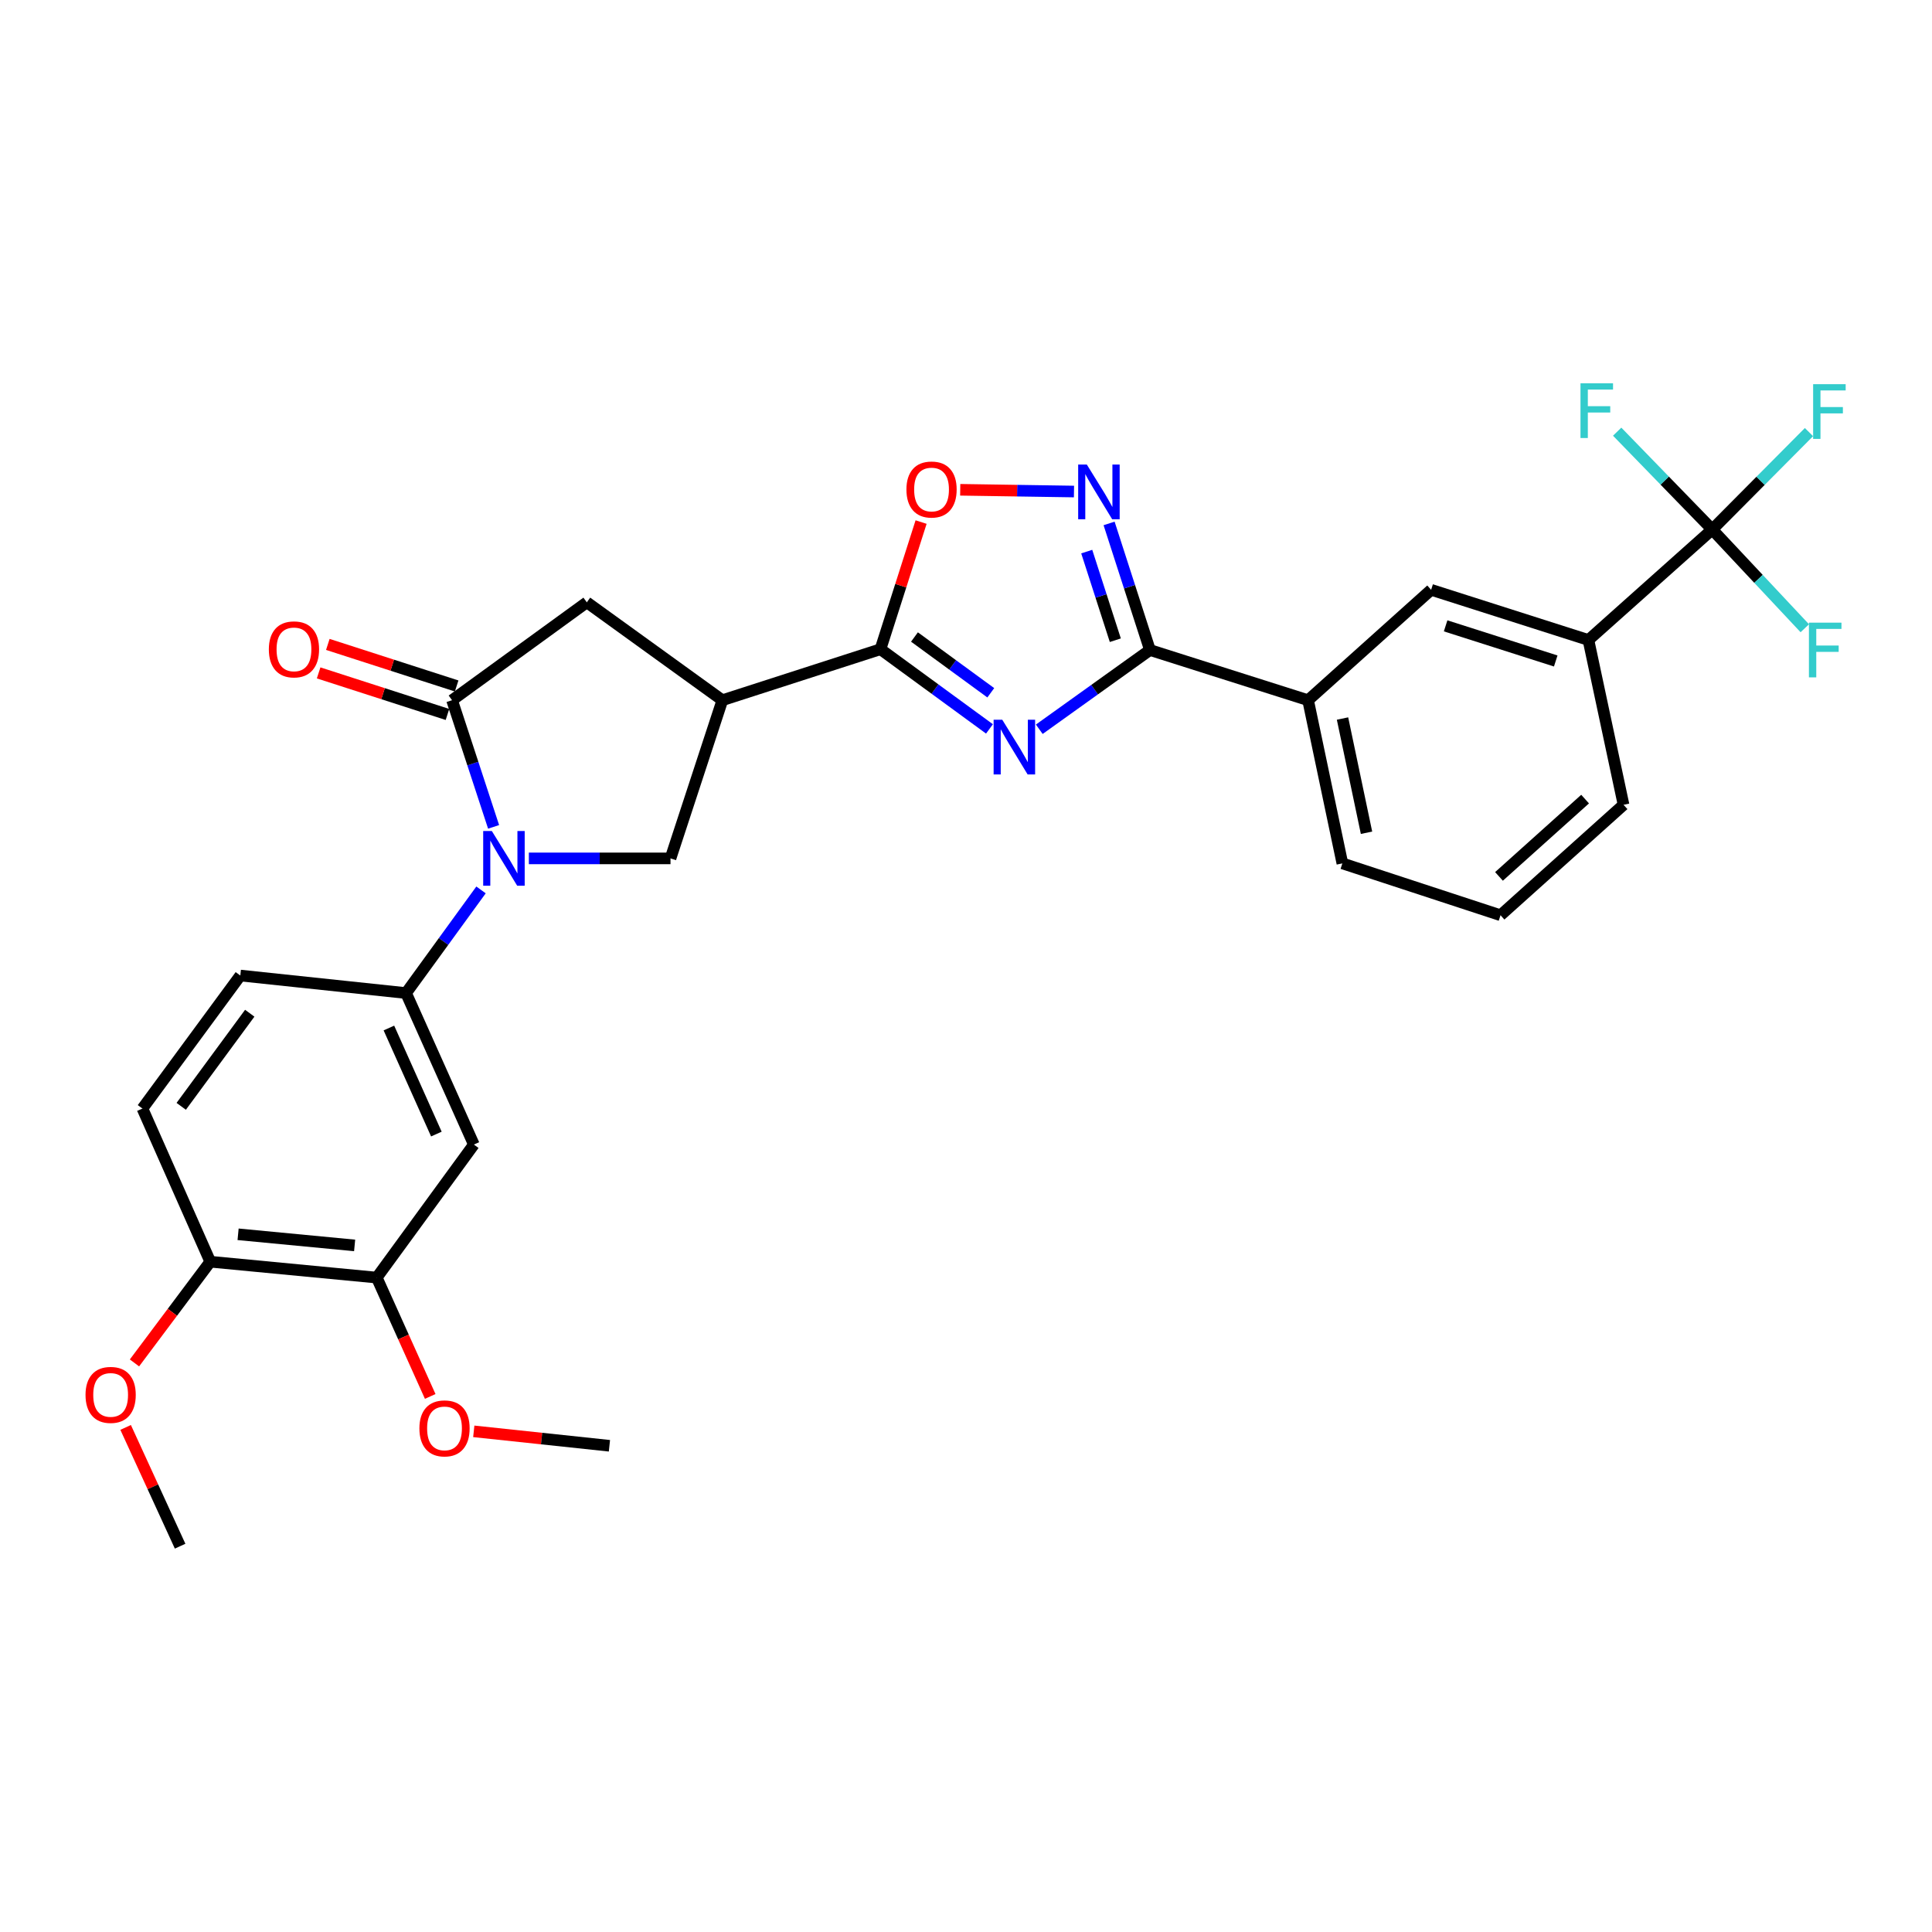 <?xml version='1.0' encoding='iso-8859-1'?>
<svg version='1.1' baseProfile='full'
              xmlns='http://www.w3.org/2000/svg'
                      xmlns:rdkit='http://www.rdkit.org/xml'
                      xmlns:xlink='http://www.w3.org/1999/xlink'
                  xml:space='preserve'
width='1000px' height='1000px' viewBox='0 0 1000 1000'>
<!-- END OF HEADER -->
<rect style='opacity:1.0;fill:#FFFFFF;stroke:none' width='1000' height='1000' x='0' y='0'> </rect>
<path class='bond-1' d='M 512.148,377.279 L 483.937,356.655' style='fill:none;fill-rule:evenodd;stroke:#0000FF;stroke-width:6px;stroke-linecap:butt;stroke-linejoin:miter;stroke-opacity:1' />
<path class='bond-1' d='M 483.937,356.655 L 455.726,336.032' style='fill:none;fill-rule:evenodd;stroke:#000000;stroke-width:6px;stroke-linecap:butt;stroke-linejoin:miter;stroke-opacity:1' />
<path class='bond-1' d='M 512.827,358.585 L 493.08,344.149' style='fill:none;fill-rule:evenodd;stroke:#0000FF;stroke-width:6px;stroke-linecap:butt;stroke-linejoin:miter;stroke-opacity:1' />
<path class='bond-1' d='M 493.08,344.149 L 473.332,329.713' style='fill:none;fill-rule:evenodd;stroke:#000000;stroke-width:6px;stroke-linecap:butt;stroke-linejoin:miter;stroke-opacity:1' />
<path class='bond-2' d='M 537.932,377.462 L 566.568,356.953' style='fill:none;fill-rule:evenodd;stroke:#0000FF;stroke-width:6px;stroke-linecap:butt;stroke-linejoin:miter;stroke-opacity:1' />
<path class='bond-2' d='M 566.568,356.953 L 595.204,336.445' style='fill:none;fill-rule:evenodd;stroke:#000000;stroke-width:6px;stroke-linecap:butt;stroke-linejoin:miter;stroke-opacity:1' />
<path class='bond-0' d='M 273.734,444.303 L 310.392,444.303' style='fill:none;fill-rule:evenodd;stroke:#0000FF;stroke-width:6px;stroke-linecap:butt;stroke-linejoin:miter;stroke-opacity:1' />
<path class='bond-0' d='M 310.392,444.303 L 347.051,444.303' style='fill:none;fill-rule:evenodd;stroke:#000000;stroke-width:6px;stroke-linecap:butt;stroke-linejoin:miter;stroke-opacity:1' />
<path class='bond-9' d='M 248.98,460.617 L 229.576,487.312' style='fill:none;fill-rule:evenodd;stroke:#0000FF;stroke-width:6px;stroke-linecap:butt;stroke-linejoin:miter;stroke-opacity:1' />
<path class='bond-9' d='M 229.576,487.312 L 210.172,514.007' style='fill:none;fill-rule:evenodd;stroke:#000000;stroke-width:6px;stroke-linecap:butt;stroke-linejoin:miter;stroke-opacity:1' />
<path class='bond-31' d='M 255.488,427.988 L 244.737,395.208' style='fill:none;fill-rule:evenodd;stroke:#0000FF;stroke-width:6px;stroke-linecap:butt;stroke-linejoin:miter;stroke-opacity:1' />
<path class='bond-31' d='M 244.737,395.208 L 233.986,362.428' style='fill:none;fill-rule:evenodd;stroke:#000000;stroke-width:6px;stroke-linecap:butt;stroke-linejoin:miter;stroke-opacity:1' />
<path class='bond-4' d='M 455.726,336.032 L 373.895,362.428' style='fill:none;fill-rule:evenodd;stroke:#000000;stroke-width:6px;stroke-linecap:butt;stroke-linejoin:miter;stroke-opacity:1' />
<path class='bond-8' d='M 455.726,336.032 L 466.24,303.126' style='fill:none;fill-rule:evenodd;stroke:#000000;stroke-width:6px;stroke-linecap:butt;stroke-linejoin:miter;stroke-opacity:1' />
<path class='bond-8' d='M 466.24,303.126 L 476.755,270.22' style='fill:none;fill-rule:evenodd;stroke:#FF0000;stroke-width:6px;stroke-linecap:butt;stroke-linejoin:miter;stroke-opacity:1' />
<path class='bond-5' d='M 595.204,336.445 L 584.633,303.684' style='fill:none;fill-rule:evenodd;stroke:#000000;stroke-width:6px;stroke-linecap:butt;stroke-linejoin:miter;stroke-opacity:1' />
<path class='bond-5' d='M 584.633,303.684 L 574.062,270.923' style='fill:none;fill-rule:evenodd;stroke:#0000FF;stroke-width:6px;stroke-linecap:butt;stroke-linejoin:miter;stroke-opacity:1' />
<path class='bond-5' d='M 577.289,331.374 L 569.89,308.442' style='fill:none;fill-rule:evenodd;stroke:#000000;stroke-width:6px;stroke-linecap:butt;stroke-linejoin:miter;stroke-opacity:1' />
<path class='bond-5' d='M 569.89,308.442 L 562.49,285.509' style='fill:none;fill-rule:evenodd;stroke:#0000FF;stroke-width:6px;stroke-linecap:butt;stroke-linejoin:miter;stroke-opacity:1' />
<path class='bond-12' d='M 595.204,336.445 L 677.061,362.428' style='fill:none;fill-rule:evenodd;stroke:#000000;stroke-width:6px;stroke-linecap:butt;stroke-linejoin:miter;stroke-opacity:1' />
<path class='bond-3' d='M 233.986,362.428 L 303.734,311.761' style='fill:none;fill-rule:evenodd;stroke:#000000;stroke-width:6px;stroke-linecap:butt;stroke-linejoin:miter;stroke-opacity:1' />
<path class='bond-16' d='M 236.364,355.056 L 203.023,344.302' style='fill:none;fill-rule:evenodd;stroke:#000000;stroke-width:6px;stroke-linecap:butt;stroke-linejoin:miter;stroke-opacity:1' />
<path class='bond-16' d='M 203.023,344.302 L 169.682,333.547' style='fill:none;fill-rule:evenodd;stroke:#FF0000;stroke-width:6px;stroke-linecap:butt;stroke-linejoin:miter;stroke-opacity:1' />
<path class='bond-16' d='M 231.608,369.8 L 198.267,359.045' style='fill:none;fill-rule:evenodd;stroke:#000000;stroke-width:6px;stroke-linecap:butt;stroke-linejoin:miter;stroke-opacity:1' />
<path class='bond-16' d='M 198.267,359.045 L 164.927,348.291' style='fill:none;fill-rule:evenodd;stroke:#FF0000;stroke-width:6px;stroke-linecap:butt;stroke-linejoin:miter;stroke-opacity:1' />
<path class='bond-6' d='M 373.895,362.428 L 347.051,444.303' style='fill:none;fill-rule:evenodd;stroke:#000000;stroke-width:6px;stroke-linecap:butt;stroke-linejoin:miter;stroke-opacity:1' />
<path class='bond-10' d='M 373.895,362.428 L 303.734,311.761' style='fill:none;fill-rule:evenodd;stroke:#000000;stroke-width:6px;stroke-linecap:butt;stroke-linejoin:miter;stroke-opacity:1' />
<path class='bond-30' d='M 555.893,254.416 L 526.451,253.966' style='fill:none;fill-rule:evenodd;stroke:#0000FF;stroke-width:6px;stroke-linecap:butt;stroke-linejoin:miter;stroke-opacity:1' />
<path class='bond-30' d='M 526.451,253.966 L 497.009,253.515' style='fill:none;fill-rule:evenodd;stroke:#FF0000;stroke-width:6px;stroke-linecap:butt;stroke-linejoin:miter;stroke-opacity:1' />
<path class='bond-7' d='M 886.244,274.073 L 822.168,331.264' style='fill:none;fill-rule:evenodd;stroke:#000000;stroke-width:6px;stroke-linecap:butt;stroke-linejoin:miter;stroke-opacity:1' />
<path class='bond-19' d='M 886.244,274.073 L 910.202,299.629' style='fill:none;fill-rule:evenodd;stroke:#000000;stroke-width:6px;stroke-linecap:butt;stroke-linejoin:miter;stroke-opacity:1' />
<path class='bond-19' d='M 910.202,299.629 L 934.16,325.184' style='fill:none;fill-rule:evenodd;stroke:#33CCCC;stroke-width:6px;stroke-linecap:butt;stroke-linejoin:miter;stroke-opacity:1' />
<path class='bond-20' d='M 886.244,274.073 L 861.644,248.754' style='fill:none;fill-rule:evenodd;stroke:#000000;stroke-width:6px;stroke-linecap:butt;stroke-linejoin:miter;stroke-opacity:1' />
<path class='bond-20' d='M 861.644,248.754 L 837.044,223.435' style='fill:none;fill-rule:evenodd;stroke:#33CCCC;stroke-width:6px;stroke-linecap:butt;stroke-linejoin:miter;stroke-opacity:1' />
<path class='bond-21' d='M 886.244,274.073 L 911.283,248.863' style='fill:none;fill-rule:evenodd;stroke:#000000;stroke-width:6px;stroke-linecap:butt;stroke-linejoin:miter;stroke-opacity:1' />
<path class='bond-21' d='M 911.283,248.863 L 936.323,223.653' style='fill:none;fill-rule:evenodd;stroke:#33CCCC;stroke-width:6px;stroke-linecap:butt;stroke-linejoin:miter;stroke-opacity:1' />
<path class='bond-11' d='M 210.172,514.007 L 245.269,592.422' style='fill:none;fill-rule:evenodd;stroke:#000000;stroke-width:6px;stroke-linecap:butt;stroke-linejoin:miter;stroke-opacity:1' />
<path class='bond-11' d='M 201.296,532.098 L 225.865,586.989' style='fill:none;fill-rule:evenodd;stroke:#000000;stroke-width:6px;stroke-linecap:butt;stroke-linejoin:miter;stroke-opacity:1' />
<path class='bond-18' d='M 210.172,514.007 L 124.39,504.936' style='fill:none;fill-rule:evenodd;stroke:#000000;stroke-width:6px;stroke-linecap:butt;stroke-linejoin:miter;stroke-opacity:1' />
<path class='bond-14' d='M 245.269,592.422 L 195.007,661.283' style='fill:none;fill-rule:evenodd;stroke:#000000;stroke-width:6px;stroke-linecap:butt;stroke-linejoin:miter;stroke-opacity:1' />
<path class='bond-15' d='M 677.061,362.428 L 740.75,305.281' style='fill:none;fill-rule:evenodd;stroke:#000000;stroke-width:6px;stroke-linecap:butt;stroke-linejoin:miter;stroke-opacity:1' />
<path class='bond-26' d='M 677.061,362.428 L 694.808,446.885' style='fill:none;fill-rule:evenodd;stroke:#000000;stroke-width:6px;stroke-linecap:butt;stroke-linejoin:miter;stroke-opacity:1' />
<path class='bond-26' d='M 694.884,371.911 L 707.307,431.03' style='fill:none;fill-rule:evenodd;stroke:#000000;stroke-width:6px;stroke-linecap:butt;stroke-linejoin:miter;stroke-opacity:1' />
<path class='bond-13' d='M 822.168,331.264 L 740.75,305.281' style='fill:none;fill-rule:evenodd;stroke:#000000;stroke-width:6px;stroke-linecap:butt;stroke-linejoin:miter;stroke-opacity:1' />
<path class='bond-13' d='M 805.245,342.125 L 748.253,323.937' style='fill:none;fill-rule:evenodd;stroke:#000000;stroke-width:6px;stroke-linecap:butt;stroke-linejoin:miter;stroke-opacity:1' />
<path class='bond-32' d='M 822.168,331.264 L 840.345,416.564' style='fill:none;fill-rule:evenodd;stroke:#000000;stroke-width:6px;stroke-linecap:butt;stroke-linejoin:miter;stroke-opacity:1' />
<path class='bond-23' d='M 195.007,661.283 L 208.841,692.038' style='fill:none;fill-rule:evenodd;stroke:#000000;stroke-width:6px;stroke-linecap:butt;stroke-linejoin:miter;stroke-opacity:1' />
<path class='bond-23' d='M 208.841,692.038 L 222.676,722.793' style='fill:none;fill-rule:evenodd;stroke:#FF0000;stroke-width:6px;stroke-linecap:butt;stroke-linejoin:miter;stroke-opacity:1' />
<path class='bond-33' d='M 195.007,661.283 L 108.838,653.055' style='fill:none;fill-rule:evenodd;stroke:#000000;stroke-width:6px;stroke-linecap:butt;stroke-linejoin:miter;stroke-opacity:1' />
<path class='bond-33' d='M 183.554,644.627 L 123.236,638.868' style='fill:none;fill-rule:evenodd;stroke:#000000;stroke-width:6px;stroke-linecap:butt;stroke-linejoin:miter;stroke-opacity:1' />
<path class='bond-17' d='M 108.838,653.055 L 73.723,573.78' style='fill:none;fill-rule:evenodd;stroke:#000000;stroke-width:6px;stroke-linecap:butt;stroke-linejoin:miter;stroke-opacity:1' />
<path class='bond-24' d='M 108.838,653.055 L 89.22,679.25' style='fill:none;fill-rule:evenodd;stroke:#000000;stroke-width:6px;stroke-linecap:butt;stroke-linejoin:miter;stroke-opacity:1' />
<path class='bond-24' d='M 89.22,679.25 L 69.603,705.445' style='fill:none;fill-rule:evenodd;stroke:#FF0000;stroke-width:6px;stroke-linecap:butt;stroke-linejoin:miter;stroke-opacity:1' />
<path class='bond-22' d='M 124.39,504.936 L 73.723,573.78' style='fill:none;fill-rule:evenodd;stroke:#000000;stroke-width:6px;stroke-linecap:butt;stroke-linejoin:miter;stroke-opacity:1' />
<path class='bond-22' d='M 129.267,524.445 L 93.8,572.636' style='fill:none;fill-rule:evenodd;stroke:#000000;stroke-width:6px;stroke-linecap:butt;stroke-linejoin:miter;stroke-opacity:1' />
<path class='bond-28' d='M 245.225,740.861 L 280.332,744.595' style='fill:none;fill-rule:evenodd;stroke:#FF0000;stroke-width:6px;stroke-linecap:butt;stroke-linejoin:miter;stroke-opacity:1' />
<path class='bond-28' d='M 280.332,744.595 L 315.439,748.33' style='fill:none;fill-rule:evenodd;stroke:#000000;stroke-width:6px;stroke-linecap:butt;stroke-linejoin:miter;stroke-opacity:1' />
<path class='bond-29' d='M 65.027,738.832 L 79.126,769.569' style='fill:none;fill-rule:evenodd;stroke:#FF0000;stroke-width:6px;stroke-linecap:butt;stroke-linejoin:miter;stroke-opacity:1' />
<path class='bond-29' d='M 79.126,769.569 L 93.226,800.305' style='fill:none;fill-rule:evenodd;stroke:#000000;stroke-width:6px;stroke-linecap:butt;stroke-linejoin:miter;stroke-opacity:1' />
<path class='bond-25' d='M 840.345,416.564 L 776.674,473.729' style='fill:none;fill-rule:evenodd;stroke:#000000;stroke-width:6px;stroke-linecap:butt;stroke-linejoin:miter;stroke-opacity:1' />
<path class='bond-25' d='M 820.445,413.611 L 775.875,453.626' style='fill:none;fill-rule:evenodd;stroke:#000000;stroke-width:6px;stroke-linecap:butt;stroke-linejoin:miter;stroke-opacity:1' />
<path class='bond-27' d='M 694.808,446.885 L 776.674,473.729' style='fill:none;fill-rule:evenodd;stroke:#000000;stroke-width:6px;stroke-linecap:butt;stroke-linejoin:miter;stroke-opacity:1' />
<path  class='atom-0' d='M 518.775 372.539
L 528.055 387.539
Q 528.975 389.019, 530.455 391.699
Q 531.935 394.379, 532.015 394.539
L 532.015 372.539
L 535.775 372.539
L 535.775 400.859
L 531.895 400.859
L 521.935 384.459
Q 520.775 382.539, 519.535 380.339
Q 518.335 378.139, 517.975 377.459
L 517.975 400.859
L 514.295 400.859
L 514.295 372.539
L 518.775 372.539
' fill='#0000FF'/>
<path  class='atom-1' d='M 254.579 430.143
L 263.859 445.143
Q 264.779 446.623, 266.259 449.303
Q 267.739 451.983, 267.819 452.143
L 267.819 430.143
L 271.579 430.143
L 271.579 458.463
L 267.699 458.463
L 257.739 442.063
Q 256.579 440.143, 255.339 437.943
Q 254.139 435.743, 253.779 435.063
L 253.779 458.463
L 250.099 458.463
L 250.099 430.143
L 254.579 430.143
' fill='#0000FF'/>
<path  class='atom-6' d='M 562.539 240.454
L 571.819 255.454
Q 572.739 256.934, 574.219 259.614
Q 575.699 262.294, 575.779 262.454
L 575.779 240.454
L 579.539 240.454
L 579.539 268.774
L 575.659 268.774
L 565.699 252.374
Q 564.539 250.454, 563.299 248.254
Q 562.099 246.054, 561.739 245.374
L 561.739 268.774
L 558.059 268.774
L 558.059 240.454
L 562.539 240.454
' fill='#0000FF'/>
<path  class='atom-9' d='M 469.165 253.368
Q 469.165 246.568, 472.525 242.768
Q 475.885 238.968, 482.165 238.968
Q 488.445 238.968, 491.805 242.768
Q 495.165 246.568, 495.165 253.368
Q 495.165 260.248, 491.765 264.168
Q 488.365 268.048, 482.165 268.048
Q 475.925 268.048, 472.525 264.168
Q 469.165 260.288, 469.165 253.368
M 482.165 264.848
Q 486.485 264.848, 488.805 261.968
Q 491.165 259.048, 491.165 253.368
Q 491.165 247.808, 488.805 245.008
Q 486.485 242.168, 482.165 242.168
Q 477.845 242.168, 475.485 244.968
Q 473.165 247.768, 473.165 253.368
Q 473.165 259.088, 475.485 261.968
Q 477.845 264.848, 482.165 264.848
' fill='#FF0000'/>
<path  class='atom-17' d='M 139.155 336.112
Q 139.155 329.312, 142.515 325.512
Q 145.875 321.712, 152.155 321.712
Q 158.435 321.712, 161.795 325.512
Q 165.155 329.312, 165.155 336.112
Q 165.155 342.992, 161.755 346.912
Q 158.355 350.792, 152.155 350.792
Q 145.915 350.792, 142.515 346.912
Q 139.155 343.032, 139.155 336.112
M 152.155 347.592
Q 156.475 347.592, 158.795 344.712
Q 161.155 341.792, 161.155 336.112
Q 161.155 330.552, 158.795 327.752
Q 156.475 324.912, 152.155 324.912
Q 147.835 324.912, 145.475 327.712
Q 143.155 330.512, 143.155 336.112
Q 143.155 341.832, 145.475 344.712
Q 147.835 347.592, 152.155 347.592
' fill='#FF0000'/>
<path  class='atom-20' d='M 936.297 322.285
L 953.137 322.285
L 953.137 325.525
L 940.097 325.525
L 940.097 334.125
L 951.697 334.125
L 951.697 337.405
L 940.097 337.405
L 940.097 350.605
L 936.297 350.605
L 936.297 322.285
' fill='#33CCCC'/>
<path  class='atom-21' d='M 818.06 198.402
L 834.9 198.402
L 834.9 201.642
L 821.86 201.642
L 821.86 210.242
L 833.46 210.242
L 833.46 213.522
L 821.86 213.522
L 821.86 226.722
L 818.06 226.722
L 818.06 198.402
' fill='#33CCCC'/>
<path  class='atom-22' d='M 938.474 198.85
L 955.314 198.85
L 955.314 202.09
L 942.274 202.09
L 942.274 210.69
L 953.874 210.69
L 953.874 213.97
L 942.274 213.97
L 942.274 227.17
L 938.474 227.17
L 938.474 198.85
' fill='#33CCCC'/>
<path  class='atom-24' d='M 217.079 739.33
Q 217.079 732.53, 220.439 728.73
Q 223.799 724.93, 230.079 724.93
Q 236.359 724.93, 239.719 728.73
Q 243.079 732.53, 243.079 739.33
Q 243.079 746.21, 239.679 750.13
Q 236.279 754.01, 230.079 754.01
Q 223.839 754.01, 220.439 750.13
Q 217.079 746.25, 217.079 739.33
M 230.079 750.81
Q 234.399 750.81, 236.719 747.93
Q 239.079 745.01, 239.079 739.33
Q 239.079 733.77, 236.719 730.97
Q 234.399 728.13, 230.079 728.13
Q 225.759 728.13, 223.399 730.93
Q 221.079 733.73, 221.079 739.33
Q 221.079 745.05, 223.399 747.93
Q 225.759 750.81, 230.079 750.81
' fill='#FF0000'/>
<path  class='atom-25' d='M 44.267 721.996
Q 44.267 715.196, 47.627 711.396
Q 50.987 707.596, 57.267 707.596
Q 63.547 707.596, 66.907 711.396
Q 70.267 715.196, 70.267 721.996
Q 70.267 728.876, 66.867 732.796
Q 63.467 736.676, 57.267 736.676
Q 51.027 736.676, 47.627 732.796
Q 44.267 728.916, 44.267 721.996
M 57.267 733.476
Q 61.587 733.476, 63.907 730.596
Q 66.267 727.676, 66.267 721.996
Q 66.267 716.436, 63.907 713.636
Q 61.587 710.796, 57.267 710.796
Q 52.947 710.796, 50.587 713.596
Q 48.267 716.396, 48.267 721.996
Q 48.267 727.716, 50.587 730.596
Q 52.947 733.476, 57.267 733.476
' fill='#FF0000'/>
</svg>
